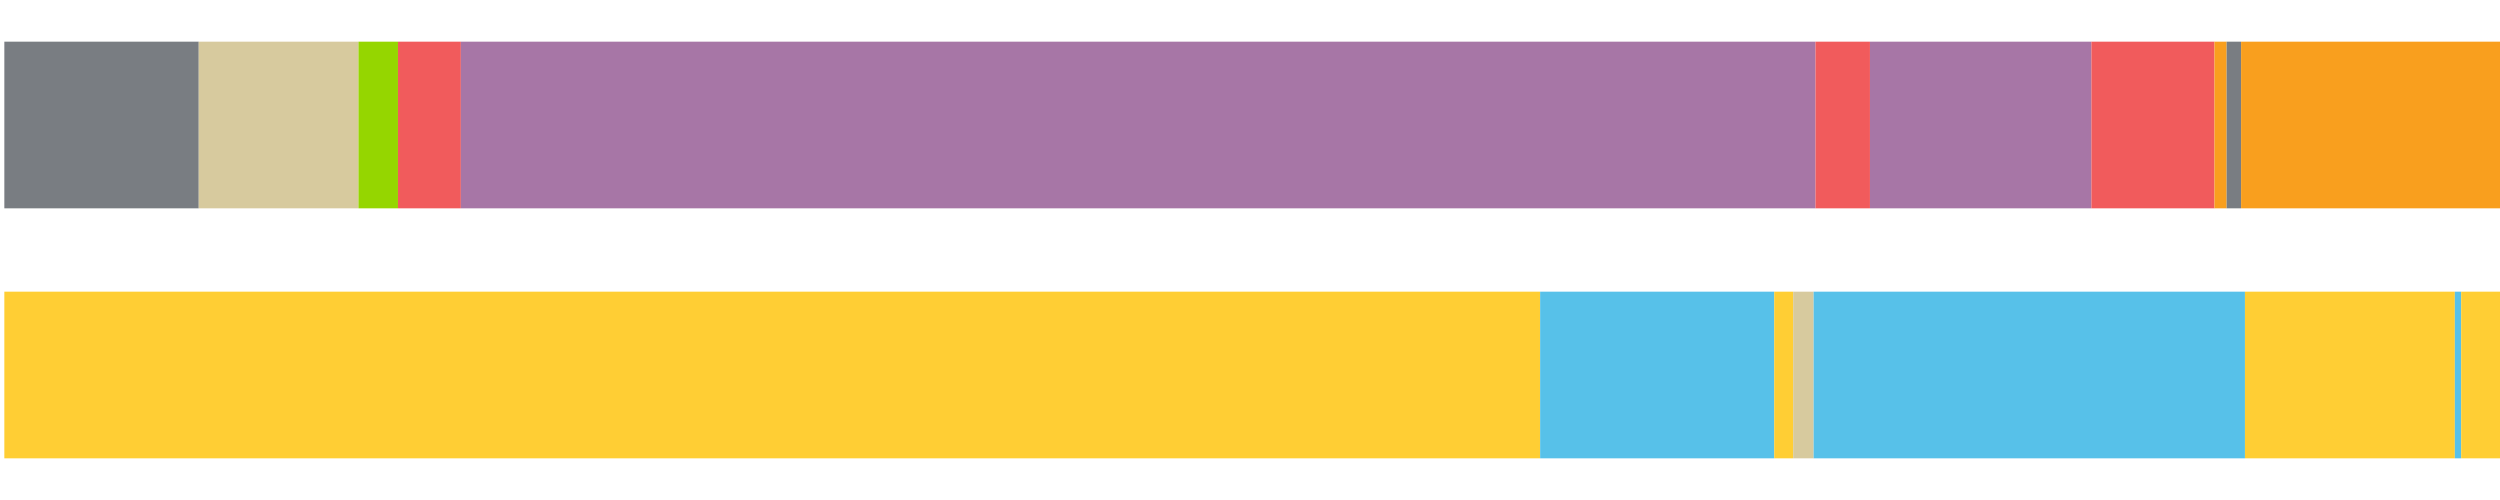 <?xml version="1.0" encoding="UTF-8"?>
<svg xmlns="http://www.w3.org/2000/svg" xmlns:xlink="http://www.w3.org/1999/xlink" width="1080pt" height="216pt" viewBox="0 0 1080 216" version="1.1">
<g><path style="stroke:none;fill-rule:nonzero;fill:#797D82;fill-opacity:1;" d="M 1.873 18 L 1.873 90 L 85.858 90 L 85.858 18 Z M 1.873 18"/><path style="stroke:none;fill-rule:nonzero;fill:#D7CA9E;fill-opacity:1;" d="M 85.858 18 L 85.858 90 L 154.861 90 L 154.861 18 Z M 85.858 18"/><path style="stroke:none;fill-rule:nonzero;fill:#95D600;fill-opacity:1;" d="M 154.861 18 L 154.861 90 L 171.926 90 L 171.926 18 Z M 154.861 18"/><path style="stroke:none;fill-rule:nonzero;fill:#F15B5C;fill-opacity:1;" d="M 171.926 18 L 171.926 90 L 199.098 90 L 199.098 18 Z M 171.926 18"/><path style="stroke:none;fill-rule:nonzero;fill:#A776A6;fill-opacity:1;" d="M 199.098 18 L 199.098 90 L 784.285 90 L 784.285 18 Z M 199.098 18"/><path style="stroke:none;fill-rule:nonzero;fill:#F15B5C;fill-opacity:1;" d="M 784.285 18 L 784.285 90 L 807.823 90 L 807.823 18 Z M 784.285 18"/><path style="stroke:none;fill-rule:nonzero;fill:#A776A6;fill-opacity:1;" d="M 807.823 18 L 807.823 90 L 903.482 90 L 903.482 18 Z M 807.823 18"/><path style="stroke:none;fill-rule:nonzero;fill:#F15B5C;fill-opacity:1;" d="M 903.482 18 L 903.482 90 L 956.647 90 L 956.647 18 Z M 903.482 18"/><path style="stroke:none;fill-rule:nonzero;fill:#F99F1E;fill-opacity:1;" d="M 956.647 18 L 956.647 90 L 961.911 90 L 961.911 18 Z M 956.647 18"/><path style="stroke:none;fill-rule:nonzero;fill:#797D82;fill-opacity:1;" d="M 961.911 18 L 961.911 90 L 968.148 90 L 968.148 18 Z M 961.911 18"/><path style="stroke:none;fill-rule:nonzero;fill:#F99F1E;fill-opacity:1;" d="M 968.148 18 L 968.148 90 L 1080.0 90 L 1080.0 18 Z M 968.148 18"/><path style="stroke:none;fill-rule:nonzero;fill:#FFCE34;fill-opacity:1;" d="M 1.873 126 L 1.873 198 L 665.34 198 L 665.34 126 Z M 1.873 126"/><path style="stroke:none;fill-rule:nonzero;fill:#57C1E9;fill-opacity:1;" d="M 665.34 126 L 665.34 198 L 766.467 198 L 766.467 126 Z M 665.34 126"/><path style="stroke:none;fill-rule:nonzero;fill:#FFCE34;fill-opacity:1;" d="M 766.467 126 L 766.467 198 L 774.645 198 L 774.645 126 Z M 766.467 126"/><path style="stroke:none;fill-rule:nonzero;fill:#D7CA9E;fill-opacity:1;" d="M 774.645 126 L 774.645 198 L 783.489 198 L 783.489 126 Z M 774.645 126"/><path style="stroke:none;fill-rule:nonzero;fill:#57C1E9;fill-opacity:1;" d="M 783.489 126 L 783.489 198 L 969.82 198 L 969.82 126 Z M 783.489 126"/><path style="stroke:none;fill-rule:nonzero;fill:#FFCE34;fill-opacity:1;" d="M 969.82 126 L 969.82 198 L 1060.495 198 L 1060.495 126 Z M 969.82 126"/><path style="stroke:none;fill-rule:nonzero;fill:#57C1E9;fill-opacity:1;" d="M 1060.495 126 L 1060.495 198 L 1063.23 198 L 1063.23 126 Z M 1060.495 126"/><path style="stroke:none;fill-rule:nonzero;fill:#FFCE34;fill-opacity:1;" d="M 1063.23 126 L 1063.23 198 L 1080.0 198 L 1080.0 126 Z M 1063.23 126"/></g>
</svg>